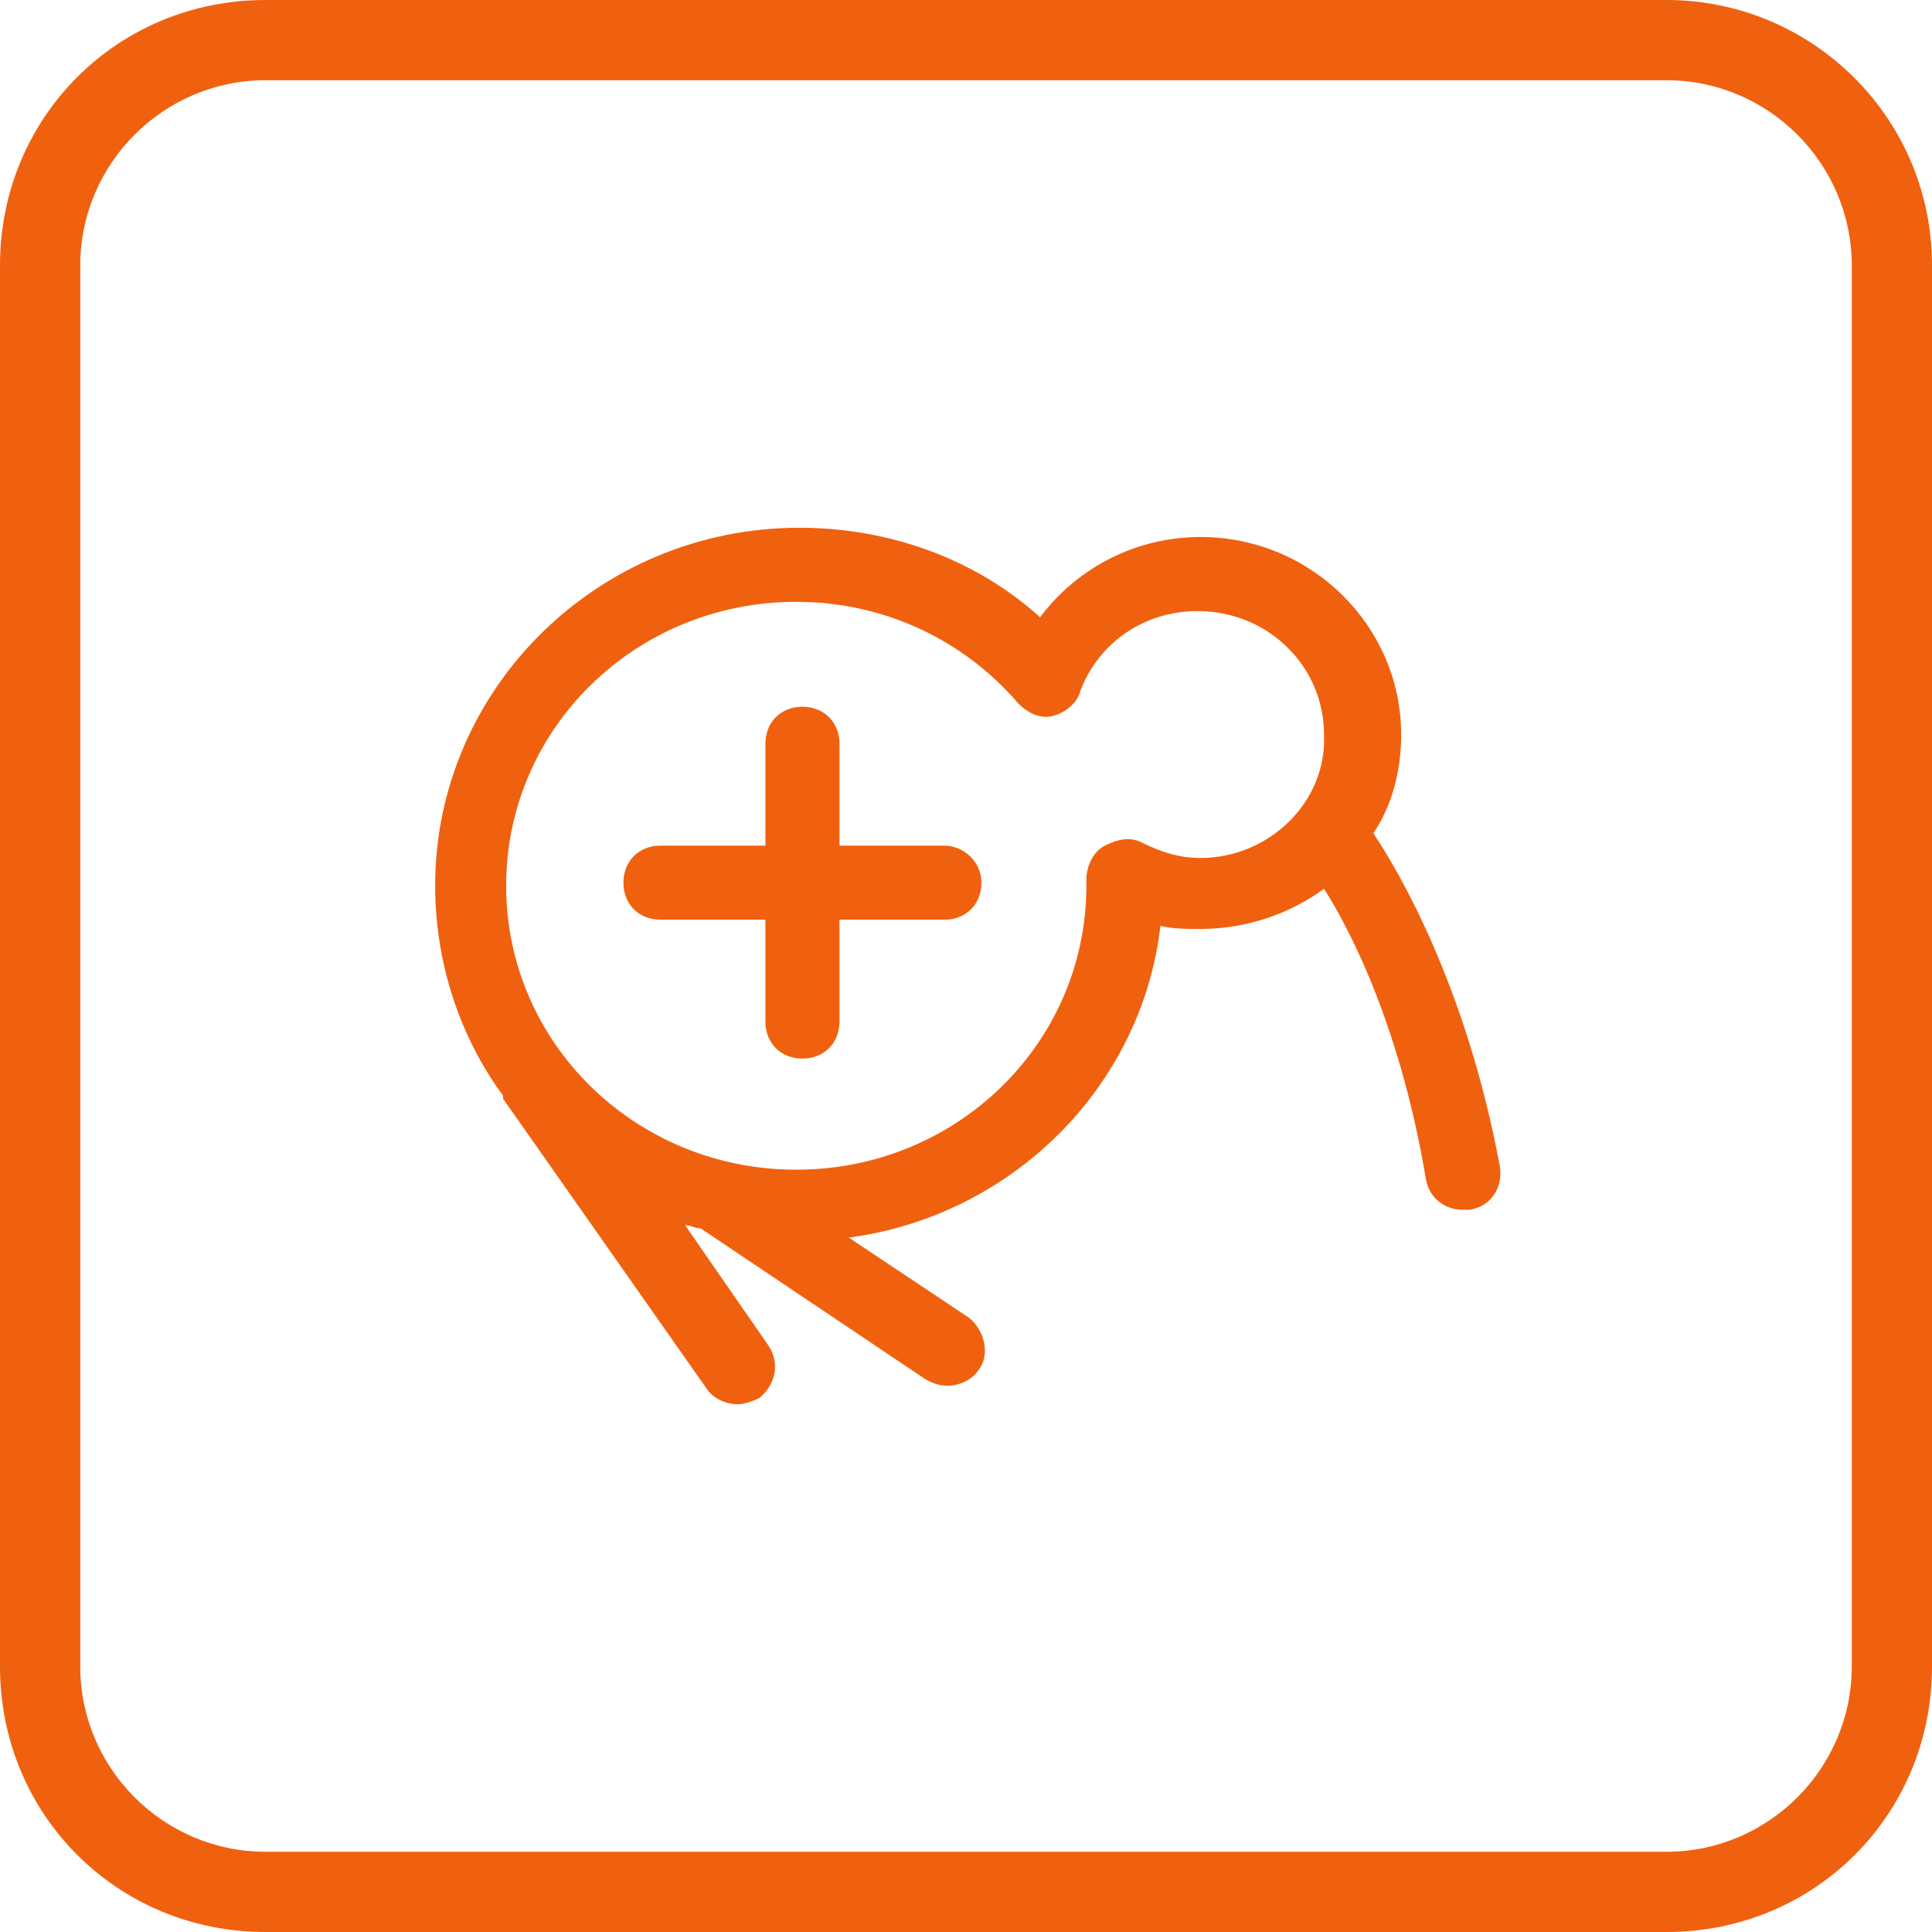 <?xml version="1.0" encoding="utf-8"?>
<!-- Generator: Adobe Illustrator 28.1.0, SVG Export Plug-In . SVG Version: 6.00 Build 0)  -->
<svg version="1.0" id="Layer_1" xmlns="http://www.w3.org/2000/svg" xmlns:xlink="http://www.w3.org/1999/xlink" x="0px" y="0px"
	 viewBox="0 0 62.6 62.6" style="enable-background:new 0 0 62.6 62.6;" xml:space="preserve">
<style type="text/css">
	.st0{fill:#F0610F;}
</style>
<path class="st0" d="M54,62.6H8.6C3.8,62.6,0,58.8,0,54V8.6C0,3.8,3.8,0,8.6,0H54c4.7,0,8.6,3.8,8.6,8.6V54
	C62.6,58.8,58.8,62.6,54,62.6z M8.6,2.6c-3.3,0-6,2.7-6,6V54c0,3.3,2.7,6,6,6H54c3.3,0,6-2.7,6-6V8.6c0-3.3-2.7-6-6-6"/>
<g>
	<path class="st0" d="M44.5,27c0.6-0.9,0.9-2,0.9-3.2c0-3.5-2.9-6.4-6.5-6.4c-2.1,0-4,1-5.2,2.6c-2.1-1.9-4.9-2.9-7.8-2.9
		c-6.5,0-11.8,5.2-11.8,11.6c0,2.5,0.8,4.9,2.2,6.8c0,0,0,0.1,0,0.1l6.6,9.4c0.2,0.3,0.6,0.5,1,0.5c0.2,0,0.5-0.1,0.7-0.2
		c0.5-0.4,0.7-1.1,0.3-1.7l-2.7-3.9c0.2,0,0.3,0.1,0.5,0.1c0,0,0,0,0,0l7.3,4.9c0.2,0.1,0.4,0.2,0.7,0.2c0.4,0,0.8-0.2,1-0.5
		c0.4-0.5,0.2-1.3-0.3-1.7l-3.9-2.6c5.3-0.7,9.5-4.9,10.1-10.1c0.4,0.1,0.9,0.1,1.3,0.1c1.5,0,2.9-0.5,4-1.3
		c0.9,1.4,2.5,4.6,3.3,9.4c0.1,0.6,0.6,1,1.2,1c0.1,0,0.1,0,0.2,0c0.7-0.1,1.1-0.7,1-1.4C47.5,31.9,45.3,28.2,44.5,27z M38.9,27.8
		c-0.7,0-1.3-0.2-1.9-0.5c-0.4-0.2-0.8-0.1-1.2,0.1c-0.4,0.2-0.6,0.7-0.6,1.1l0,0.2c0,5.1-4.2,9.2-9.4,9.2s-9.4-4.1-9.4-9.2
		s4.2-9.2,9.4-9.2c2.8,0,5.4,1.2,7.2,3.3c0.3,0.3,0.7,0.5,1.1,0.4c0.4-0.1,0.8-0.4,0.9-0.8c0.6-1.6,2.1-2.6,3.8-2.6
		c2.3,0,4.1,1.8,4.1,4C43,26,41.1,27.8,38.9,27.8z"/>
	<path class="st0" d="M30.6,27.4h-3.4v-3.3c0-0.7-0.5-1.2-1.2-1.2s-1.2,0.5-1.2,1.2v3.3h-3.4c-0.7,0-1.2,0.5-1.2,1.2
		s0.5,1.2,1.2,1.2h3.4v3.3c0,0.7,0.5,1.2,1.2,1.2s1.2-0.5,1.2-1.2v-3.3h3.4c0.7,0,1.2-0.5,1.2-1.2S31.2,27.4,30.6,27.4z"/>
</g>
</svg>
